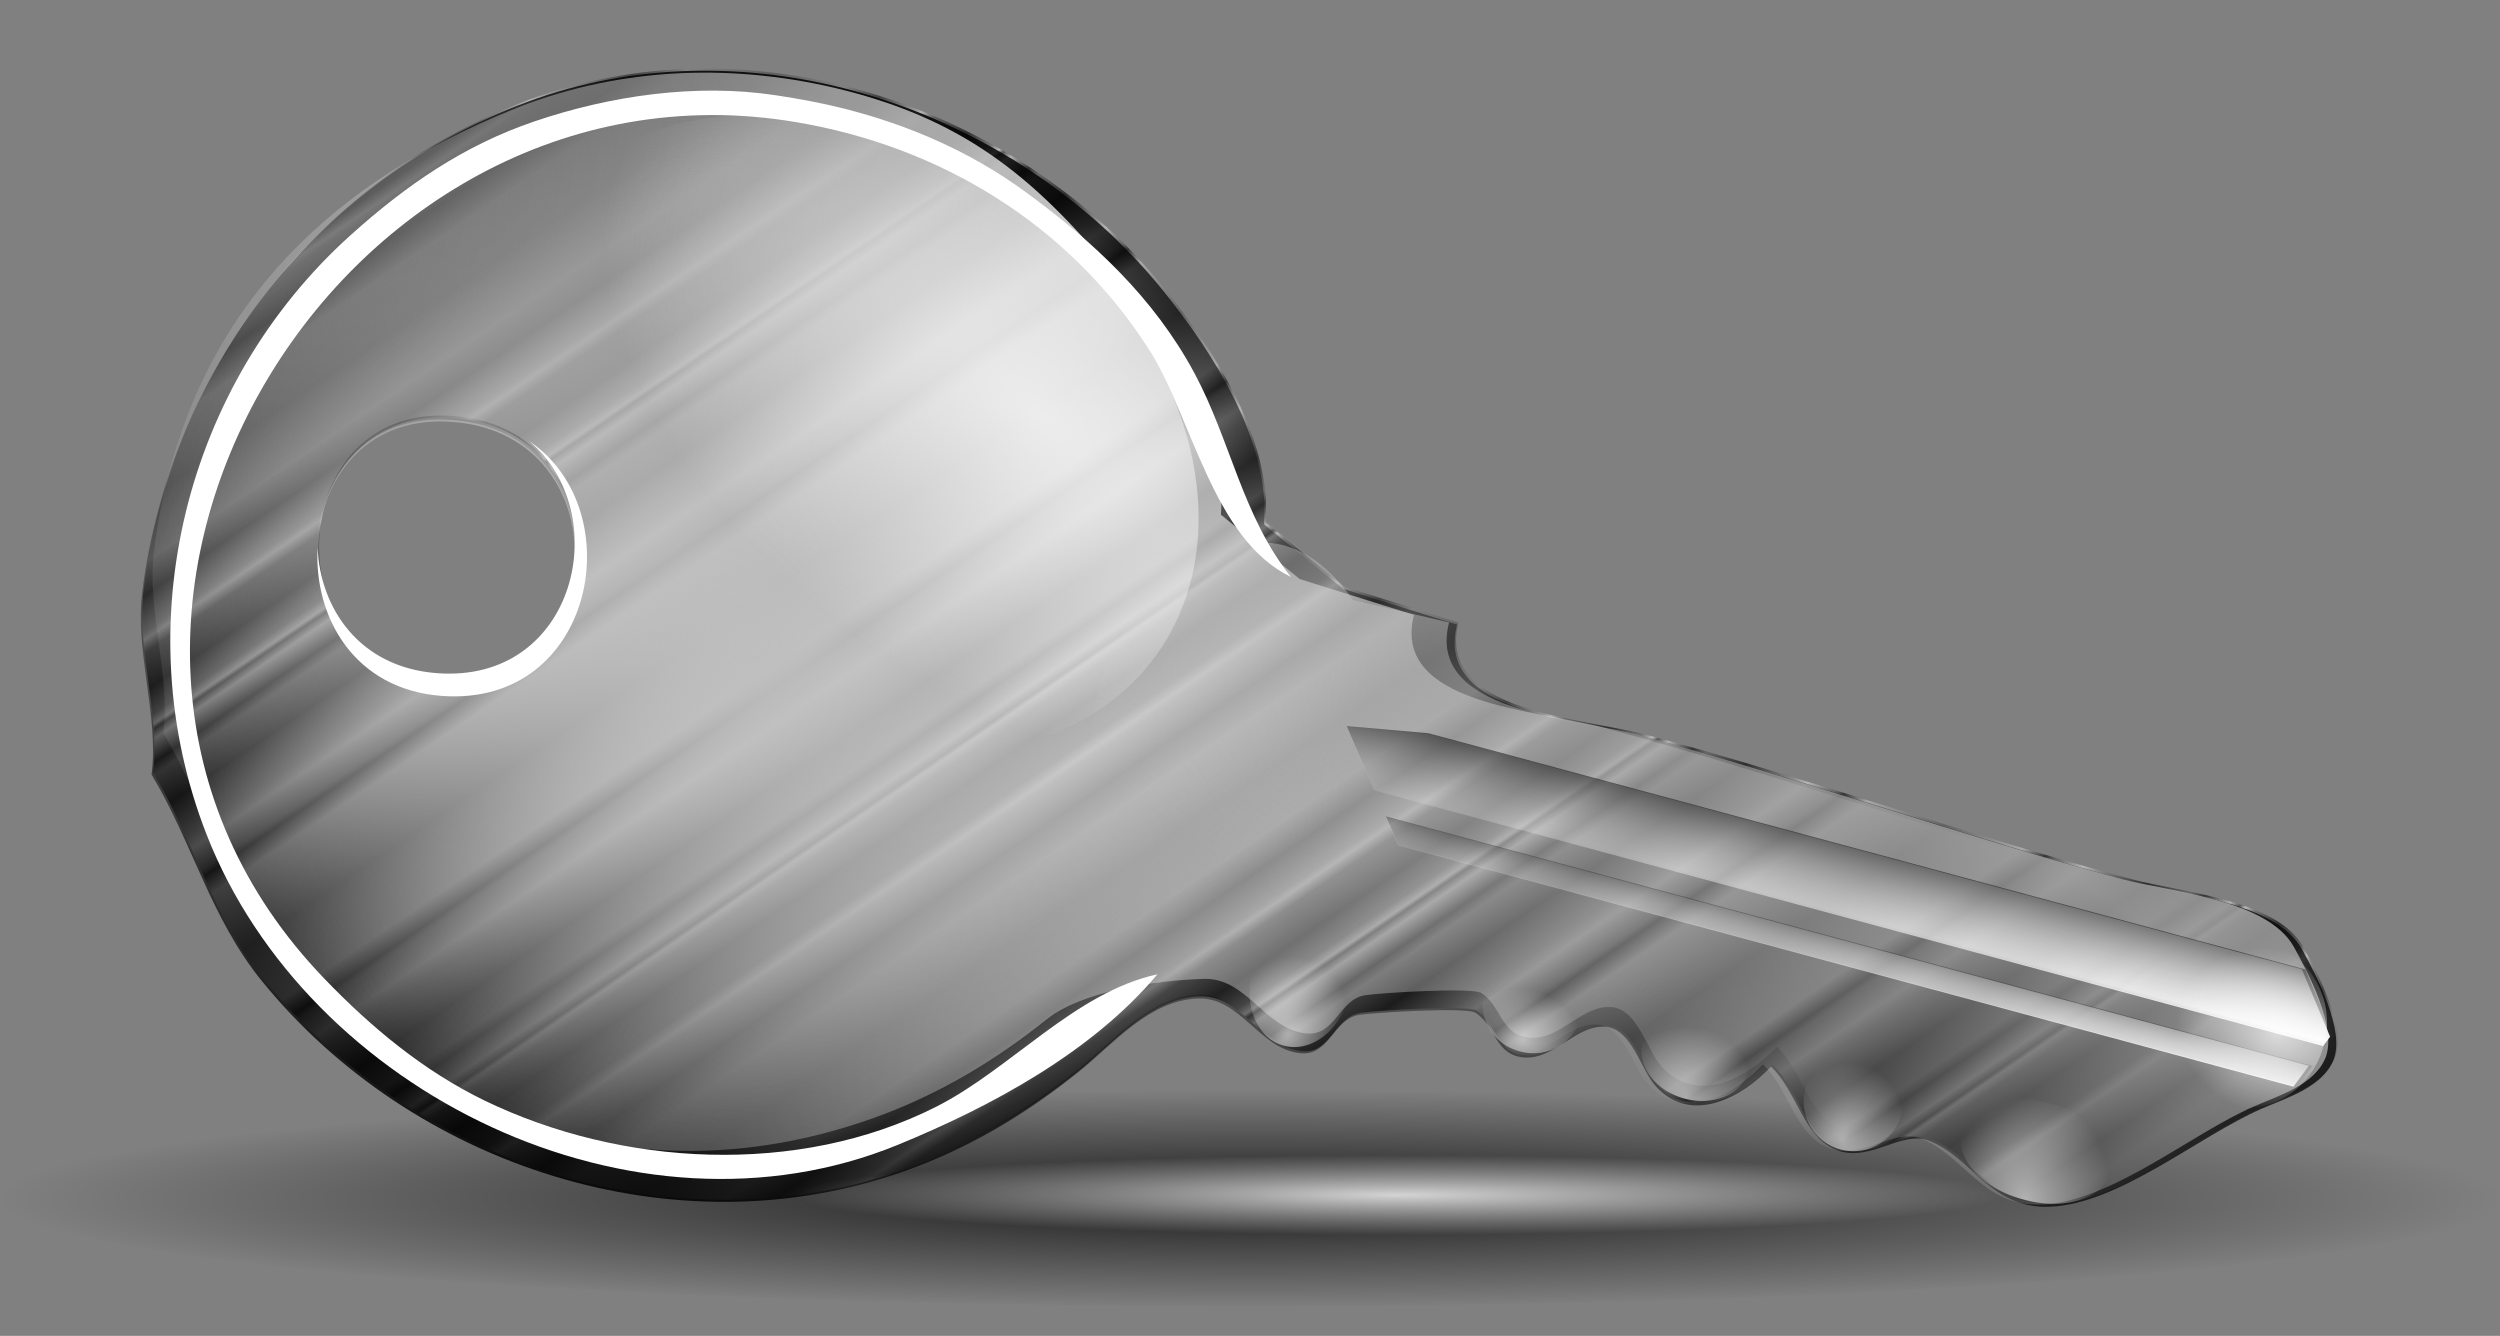 <?xml version="1.0" encoding="UTF-8" standalone="no"?>
<!-- Created with Inkscape (http://www.inkscape.org/) -->

<svg
   xmlns:dc="http://purl.org/dc/elements/1.1/"
   xmlns:cc="http://creativecommons.org/ns#"
   xmlns:rdf="http://www.w3.org/1999/02/22-rdf-syntax-ns#"
   xmlns:svg="http://www.w3.org/2000/svg"
   xmlns="http://www.w3.org/2000/svg"
   xmlns:sodipodi="http://sodipodi.sourceforge.net/DTD/sodipodi-0.dtd"
   xmlns:inkscape="http://www.inkscape.org/namespaces/inkscape"
   id="svg41886"
   sodipodi:docname="tiothy-Shiny-Key-simple.svg"
   viewBox="0 0 331.239 177"
   version="1.0"
   inkscape:version="0.91 r13725"
   width="331.239"
   height="177">
  <rect x="0" y="0" width="331.239" height="177" fill="#808080" stroke="none"/>
  <sodipodi:namedview
     id="namedview97"
     bordercolor="#666666"
     inkscape:pageshadow="2"
     guidetolerance="10"
     pagecolor="#ffffff"
     gridtolerance="10"
     inkscape:window-maximized="1"
     inkscape:zoom="1.2087387"
     objecttolerance="10"
     borderopacity="1"
     inkscape:current-layer="layer1"
     inkscape:cx="234.24651"
     inkscape:cy="74.037504"
     inkscape:window-y="1"
     inkscape:window-x="4"
     inkscape:window-width="1916"
     showgrid="false"
     inkscape:pageopacity="0"
     inkscape:window-height="1035"
     fit-margin-top="0"
     fit-margin-left="0"
     fit-margin-right="0"
     fit-margin-bottom="0" />
  <defs
     id="defs41888">
    <radialGradient
       id="radialGradient6716"
       gradientUnits="userSpaceOnUse"
       cy="693.71"
       cx="393.1"
       gradientTransform="matrix(1,0,0,0.023,0,677.88)"
       r="342.99">
      <stop
         id="stop6712"
         style="stop-color:#000000"
         offset="0" />
      <stop
         id="stop6714"
         style="stop-color:#000000;stop-opacity:0"
         offset="1" />
    </radialGradient>
    <radialGradient
       id="radialGradient40380"
       gradientUnits="userSpaceOnUse"
       cy="56.648"
       cx="146.37"
       gradientTransform="matrix(1.294,0,0,1.365,-43.049,-23.898)"
       r="20.11">
      <stop
         id="stop40322"
         style="stop-color:#ffffff"
         offset="0" />
      <stop
         id="stop40324"
         style="stop-color:#ffffff;stop-opacity:0"
         offset="1" />
    </radialGradient>
    <radialGradient
       id="radialGradient40378"
       gradientUnits="userSpaceOnUse"
       cy="102.98"
       cx="180.99"
       gradientTransform="matrix(1.217,1.0449e-7,-6.6386e-8,1.269,-39.344,-27.725)"
       r="4.451">
      <stop
         id="stop27177"
         style="stop-color:#ffffff"
         offset="0" />
      <stop
         id="stop27179"
         style="stop-color:#ffffff;stop-opacity:0"
         offset="1" />
    </radialGradient>
    <radialGradient
       id="radialGradient40376"
       gradientUnits="userSpaceOnUse"
       cy="102.98"
       cx="182.95"
       gradientTransform="matrix(2.132,-1.059e-6,1.0019e-6,1.408,-206.46,-42.045)"
       r="4.451">
      <stop
         id="stop28058"
         style="stop-color:#ffffff"
         offset="0" />
      <stop
         id="stop28060"
         style="stop-color:#ffffff;stop-opacity:0"
         offset="1" />
    </radialGradient>
    <radialGradient
       id="radialGradient40374"
       gradientUnits="userSpaceOnUse"
       cy="106.67"
       cx="179.05"
       gradientTransform="matrix(1.266,1.1408e-6,-1.1168e-6,1.985,-47.673,-104.1)"
       r="4.451">
      <stop
         id="stop28939"
         style="stop-color:#ffffff"
         offset="0" />
      <stop
         id="stop28941"
         style="stop-color:#ffffff;stop-opacity:0"
         offset="1" />
    </radialGradient>
    <radialGradient
       id="radialGradient40372"
       gradientUnits="userSpaceOnUse"
       cy="107.15"
       cx="179.05"
       gradientTransform="matrix(1.303,-8.8739e-7,5.5411e-7,2.095,-54.182,-115.84)"
       r="4.451">
      <stop
         id="stop29820"
         style="stop-color:#ffffff"
         offset="0" />
      <stop
         id="stop29822"
         style="stop-color:#ffffff;stop-opacity:0"
         offset="1" />
    </radialGradient>
    <radialGradient
       id="radialGradient40370"
       gradientUnits="userSpaceOnUse"
       cy="106.4"
       cx="179.05"
       gradientTransform="matrix(1.233,-1.8758e-5,1.1648e-5,1.358,-41.716,-37.153)"
       r="4.451">
      <stop
         id="stop30701"
         style="stop-color:#ffffff"
         offset="0" />
      <stop
         id="stop30703"
         style="stop-color:#ffffff;stop-opacity:0"
         offset="1" />
    </radialGradient>
    <radialGradient
       id="radialGradient40368"
       gradientUnits="userSpaceOnUse"
       cy="106.6"
       cx="179.05"
       gradientTransform="matrix(1.233,-9.1545e-6,1.1648e-5,1.569,-41.716,-59.653)"
       r="4.451">
      <stop
         id="stop31582"
         style="stop-color:#ffffff"
         offset="0" />
      <stop
         id="stop31584"
         style="stop-color:#ffffff;stop-opacity:0"
         offset="1" />
    </radialGradient>
    <linearGradient
       id="linearGradient40366"
       y2="90.207"
       gradientUnits="userSpaceOnUse"
       x2="215.64"
       gradientTransform="matrix(1.004,0,0,1,-0.673,-0.067)"
       y1="78.375"
       x1="215.6">
      <stop
         id="stop19276"
         style="stop-color:#000000"
         offset="0" />
      <stop
         id="stop19280"
         style="stop-color:#616161;stop-opacity:0"
         offset=".5" />
      <stop
         id="stop19282"
         style="stop-color:#000000;stop-opacity:.75"
         offset=".658" />
      <stop
         id="stop19278"
         style="stop-color:#c2c2c2;stop-opacity:0"
         offset="1" />
    </linearGradient>
    <linearGradient
       id="linearGradient40364"
       y2="86.612"
       gradientUnits="userSpaceOnUse"
       x2="166.13"
       y1="78.375"
       x1="268.49">
      <stop
         id="stop24526"
         style="stop-color:#ffffff"
         offset="0" />
      <stop
         id="stop24528"
         style="stop-color:#ffffff;stop-opacity:0"
         offset="1" />
    </linearGradient>
    <linearGradient
       id="linearGradient40362"
       y2="103.59"
       gradientUnits="userSpaceOnUse"
       x2="197.75"
       gradientTransform="translate(-1.484,0.371)"
       y1="64.63"
       x1="211.04">
      <stop
         id="stop17502"
         style="stop-color:#c2c2c2"
         offset="0" />
      <stop
         id="stop17504"
         style="stop-color:#c2c2c2;stop-opacity:0"
         offset="1" />
    </linearGradient>
    <radialGradient
       id="radialGradient40360"
       gradientUnits="userSpaceOnUse"
       cy="86.178"
       cx="121.34"
       gradientTransform="matrix(0.548,-0.013,0.011,0.465,53.913,47.695)"
       r="100.15">
      <stop
         id="stop16619"
         style="stop-color:#bebebe"
         offset="0" />
      <stop
         id="stop16621"
         style="stop-color:#bebebe;stop-opacity:0"
         offset="1" />
    </radialGradient>
    <radialGradient
       id="radialGradient40358"
       gradientUnits="userSpaceOnUse"
       cy="1.475"
       cx="143.45"
       gradientTransform="matrix(0.945,-0.005,0.007,1.268,7.838,42.783)"
       r="100.15">
      <stop
         id="stop25411"
         style="stop-color:#ffffff"
         offset="0" />
      <stop
         id="stop25413"
         style="stop-color:#ffffff;stop-opacity:0"
         offset="1" />
    </radialGradient>
    <radialGradient
       id="radialGradient40356"
       gradientUnits="userSpaceOnUse"
       cy="86.549"
       cx="130.25"
       gradientTransform="matrix(1.904,-3.655e-7,1.0103e-7,0.58,-117.75,36.36)"
       r="100.15">
      <stop
         id="stop15736"
         style="stop-color:#000000;stop-opacity:0"
         offset="0" />
      <stop
         id="stop15738"
         style="stop-color:#000000"
         offset="1" />
    </radialGradient>
    <linearGradient
       id="linearGradient40354"
       y2="111.2"
       spreadMethod="reflect"
       gradientUnits="userSpaceOnUse"
       x2="96.143"
       y1="86.338"
       x1="67.281">
      <stop
         id="stop14815"
         style="stop-color:#5e5e5e"
         offset="0" />
      <stop
         id="stop14821"
         style="stop-color:#828282"
         offset=".123" />
      <stop
         id="stop14823"
         style="stop-color:#7d7d7d"
         offset=".123" />
      <stop
         id="stop14825"
         style="stop-color:#424242"
         offset=".184" />
      <stop
         id="stop14827"
         style="stop-color:#949494"
         offset=".256" />
      <stop
         id="stop14829"
         style="stop-color:#b5b5b5"
         offset=".27" />
      <stop
         id="stop14831"
         style="stop-color:#616161"
         offset=".296" />
      <stop
         id="stop14833"
         style="stop-color:#303030"
         offset=".37" />
      <stop
         id="stop14835"
         style="stop-color:#737373"
         offset=".425" />
      <stop
         id="stop14837"
         style="stop-color:#bababa"
         offset=".445" />
      <stop
         id="stop14839"
         style="stop-color:#575757"
         offset=".455" />
      <stop
         id="stop14841"
         style="stop-color:#b3b3b3"
         offset=".474" />
      <stop
         id="stop14843"
         style="stop-color:#333333"
         offset=".52" />
      <stop
         id="stop14845"
         style="stop-color:#686868"
         offset=".545" />
      <stop
         id="stop14847"
         style="stop-color:#2e2e2e"
         offset=".619" />
      <stop
         id="stop14849"
         style="stop-color:#878787"
         offset=".706" />
      <stop
         id="stop14851"
         style="stop-color:#b5b5b5"
         offset=".737" />
      <stop
         id="stop14853"
         style="stop-color:#636363"
         offset=".792" />
      <stop
         id="stop14855"
         style="stop-color:#353535"
         offset=".807" />
      <stop
         id="stop14857"
         style="stop-color:#a8a8a8"
         offset=".851" />
      <stop
         id="stop14817"
         style="stop-color:#636363"
         offset="1" />
    </linearGradient>
    <radialGradient
       id="radialGradient7603"
       gradientUnits="userSpaceOnUse"
       cy="684.32"
       cx="441.65"
       gradientTransform="matrix(1,0,0,0.15,0,581.67)"
       r="93.969">
      <stop
         id="stop7599"
         style="stop-color:#ffffff"
         offset="0" />
      <stop
         id="stop7601"
         style="stop-color:#ffffff;stop-opacity:0"
         offset="1" />
    </radialGradient>
  </defs>
  <g
     id="layer1"
     transform="translate(-21.238,-83.644)">
    <g
       id="g5128"
       transform="translate(13.237,8.41)">
      <path
         transform="matrix(0.483,0,0,1.835,-16.198,-1039.1)"
         inkscape:connector-curvature="0"
         style="opacity:0.8;fill:url(#radialGradient6716);fill-rule:evenodd"
         d="m 736.09,693.71 a 342.99,7.831 0 1 1 -685.97,0 342.99,7.831 0 1 1 685.97,0 z"
         id="path5835" />
      <g
         transform="matrix(1.433,0.386,-0.386,1.433,-33.152,-10.038)"
         id="g40337">
        <path
           d="m 116.69,36.062 c -9.9,0.139 -19.737,3.066 -27.846,9.094 -15.844,11.78 -23.695,30.982 -21.063,50.5 0.736,5.454 4.347,10.384 5.063,15.654 5.091,4.88 8.412,10.97 14.281,15.22 17.275,12.5 41.955,13.82 59.815,1.5 4.98,-3.44 9.12,-7.69 12.68,-12.56 2.39,-3.26 4.45,-7.89 8.66,-9.16 3.64,-1.09 6.39,2.91 10.03,2.35 2.65,-0.41 2.02,-3.72 4.25,-4.69 1.27,-0.55 8.95,-3.14 9.91,-2.88 1.9,0.53 2.58,2.95 4.84,2.79 2.98,-0.22 3.93,-3.923 6.6,-4.568 2.39,-0.58 4.12,2.828 5.84,3.938 3.95,2.54 7.7,-1.02 9.47,-4.375 2.79,1.455 4.45,5.425 7.72,5.685 3.08,0.25 5.05,-3.27 7.65,-2.97 4.18,0.49 6.85,4.44 11.88,2.91 5.93,-1.8 11.28,-9.591 16.06,-13.406 1.86,-1.485 4.72,-3.24 5.03,-5.844 0.34,-2.854 -3.44,-6.901 -5.28,-8.812 -3.39,-3.525 -11.84,-1.876 -16.37,-1.876 -15.05,0 -30.02,-1.186 -45.03,-1.187 -6.1,-0.001 -18.88,2.994 -18.97,-5.313 l -10.69,-0.437 -8.28,-3.719 c -1.31,-7.239 -8.49,-13.716 -14.19,-17.844 -9.17,-6.637 -20.66,-10.159 -32.06,-10 z M 92.812,73.5 c 13.478,-0.331 16.808,20.443 2.438,23.156 -14.841,2.802 -19.68,-20.314 -4.5,-22.937 0.711,-0.123 1.4,-0.203 2.062,-0.219 z"
           inkscape:connector-curvature="0"
           style="fill:url(#linearGradient40354)"
           id="path604" />
        <path
           d="m 116.61,36.274 c -9.9,0.139 -19.731,3.065 -27.84,9.094 -15.843,11.78 -23.694,30.982 -21.062,50.5 0.736,5.452 4.346,10.382 5.062,15.652 5.091,4.89 8.412,10.98 14.282,15.22 17.278,12.5 41.958,13.82 59.808,1.5 4.99,-3.43 9.12,-7.68 12.69,-12.56 2.39,-3.26 4.45,-7.89 8.66,-9.16 3.64,-1.09 6.39,2.91 10.03,2.35 2.65,-0.41 2.02,-3.72 4.25,-4.69 1.27,-0.55 8.94,-3.14 9.91,-2.87 1.9,0.52 2.58,2.94 4.84,2.78 2.98,-0.21 3.93,-3.92 6.59,-4.566 2.4,-0.58 4.13,2.826 5.85,3.936 3.95,2.54 7.7,-1.02 9.47,-4.373 2.79,1.453 4.45,5.423 7.71,5.683 3.09,0.26 5.06,-3.27 7.66,-2.96 4.18,0.48 6.84,4.43 11.88,2.9 5.92,-1.8 11.27,-9.589 16.06,-13.404 1.86,-1.485 4.72,-3.24 5.03,-5.844 0.34,-2.854 -3.44,-6.902 -5.28,-8.813 -3.4,-3.525 -11.85,-1.875 -16.38,-1.875 -15.04,0 -30.02,-1.186 -45.03,-1.187 -6.1,-0.001 -18.87,2.993 -18.97,-5.313 l -10.68,-0.437 -8.29,-3.719 c -1.3,-7.239 -8.48,-13.716 -14.18,-17.844 -9.17,-6.637 -20.67,-10.159 -32.07,-10 z M 92.739,73.712 c 13.481,-0.331 16.811,20.443 2.438,23.156 -14.841,2.802 -19.681,-20.314 -4.5,-22.937 0.71,-0.123 1.399,-0.203 2.062,-0.219 z"
           inkscape:connector-curvature="0"
           style="fill:url(#radialGradient40356)"
           id="path14859" />
        <path
           d="m 116.67,36.441 c -9.9,0.139 -19.737,3.065 -27.846,9.094 -15.843,11.78 -23.694,26.981 -21.062,46.5 0.736,5.454 4.346,10.385 5.062,15.655 5.091,4.88 8.412,10.97 14.281,15.22 17.275,12.5 37.955,13.82 55.815,1.5 4.98,-3.44 9.12,-7.69 12.69,-12.56 2.38,-3.26 8.44,-5.89 12.65,-7.16 3.64,-1.09 6.39,2.91 10.03,2.34 2.65,-0.41 2.02,-3.71 4.25,-4.68 1.27,-0.56 8.95,-3.142 9.91,-2.878 1.9,0.524 2.58,2.938 4.84,2.778 2.98,-0.21 3.93,-3.914 6.6,-4.559 2.39,-0.58 4.12,2.829 5.84,3.939 3.95,2.54 7.7,-1.02 9.47,-4.376 2.79,1.456 4.45,5.416 7.72,5.686 3.08,0.25 5.05,-3.27 7.65,-2.968 4.18,0.488 6.85,4.438 11.88,2.908 5.93,-1.81 7.28,-7.592 12.06,-11.408 1.86,-1.484 4.72,-3.239 5.03,-5.843 0.35,-2.855 -3.44,-6.902 -5.28,-8.813 -3.39,-3.525 -11.84,-1.875 -16.37,-1.875 -15.05,0 -30.02,-1.186 -45.03,-1.187 -6.1,-0.001 -18.87,2.993 -18.97,-5.313 l -10.69,-0.437 -8.28,-3.719 c -1.31,-7.239 -8.49,-13.716 -14.19,-17.844 -9.17,-6.637 -16.66,-10.16 -28.06,-10 z M 92.793,73.879 C 106.27,73.548 109.6,94.322 95.23,97.035 80.39,99.837 75.55,76.721 90.73,74.097 c 0.711,-0.122 1.4,-0.202 2.063,-0.218 z"
           inkscape:connector-curvature="0"
           style="opacity:0.8;fill:url(#radialGradient40358)"
           id="path24532" />
        <path
           d="m 116.61,35.903 c -9.9,0.139 -19.731,3.065 -27.84,9.094 -15.843,11.78 -23.694,30.981 -21.062,50.5 0.736,5.453 4.346,10.383 5.062,15.653 5.091,4.88 8.412,10.98 14.282,15.22 17.278,12.5 41.958,13.82 59.808,1.5 4.99,-3.43 9.12,-7.69 12.69,-12.56 2.39,-3.26 4.45,-7.89 8.66,-9.16 3.64,-1.09 6.39,2.91 10.03,2.35 2.65,-0.41 2.02,-3.72 4.25,-4.69 1.27,-0.55 8.94,-3.14 9.91,-2.88 1.9,0.53 2.58,2.95 4.84,2.79 2.98,-0.22 3.93,-3.922 6.59,-4.567 2.4,-0.58 4.13,2.827 5.85,3.937 3.95,2.54 7.7,-1.02 9.47,-4.374 2.79,1.454 4.45,5.424 7.71,5.684 3.09,0.25 5.06,-3.27 7.66,-2.97 4.18,0.49 6.84,4.44 11.88,2.91 5.92,-1.8 11.27,-9.59 16.06,-13.406 1.86,-1.484 4.72,-3.239 5.03,-5.843 0.34,-2.855 -3.44,-6.902 -5.28,-8.813 -3.4,-3.525 -11.85,-1.875 -16.38,-1.875 -15.04,0 -30.02,-1.186 -45.03,-1.187 -6.1,-10e-4 -18.87,2.993 -18.97,-5.313 l -10.68,-0.437 -8.29,-3.719 c -1.3,-7.239 -8.48,-13.716 -14.18,-17.844 -9.17,-6.637 -20.67,-10.159 -32.07,-10 z M 92.739,73.341 c 13.481,-0.331 16.811,20.443 2.438,23.156 -14.841,2.802 -19.681,-20.314 -4.5,-22.938 0.71,-0.122 1.399,-0.202 2.062,-0.218 z"
           inkscape:connector-curvature="0"
           style="fill:url(#radialGradient40360)"
           id="path15742" />
        <path
           d="m 167.47,106.52 c 3.63,-1.09 6.39,2.91 10.03,2.35 2.65,-0.41 2.01,-3.72 4.25,-4.69 1.27,-0.55 8.94,-3.14 9.9,-2.87 1.91,0.52 2.59,2.94 4.85,2.78 2.98,-0.21 3.93,-3.92 6.59,-4.566 2.4,-0.58 4.12,2.826 5.84,3.936 3.95,2.54 7.71,-1.02 9.47,-4.373 2.79,1.453 4.46,5.423 7.72,5.683 3.08,0.26 5.06,-3.27 7.66,-2.96 4.17,0.48 6.84,4.43 11.87,2.9 5.93,-1.8 11.28,-9.589 16.07,-13.404 1.86,-1.485 4.71,-3.24 5.03,-5.844 0.34,-2.854 -3.44,-6.902 -5.28,-8.813 -3.4,-3.525 -11.85,-1.875 -16.38,-1.875 -15.05,0 -30.02,-1.186 -45.03,-1.187 -6.1,-0.001 -18.87,2.993 -18.97,-5.313 l -8.83,0.305 c 0,0 -5.97,-5.664 -11.4,-1.705 -21.43,15.641 4.5,40.286 6.61,39.646 z"
           inkscape:connector-curvature="0"
           style="opacity:0.7;fill:url(#linearGradient40362)"
           id="path16625" />
        <path
           d="m 181.88,78.375 -7.19,1.281 3.84,4.844 87.75,0 0.38,-0.969 -4,-5.156 -80.78,0 z m -1.72,8.156 1.72,2.157 82.78,0 0.84,-2.157 -85.34,0 z"
           inkscape:connector-curvature="0"
           style="fill:url(#linearGradient40364);fill-rule:evenodd"
           id="rect18381" />
        <path
           d="m 181.88,78.308 -7.21,1.281 3.85,4.844 88.08,0 0.38,-0.969 -4.02,-5.156 -81.08,0 z m -1.73,8.156 1.73,2.156 83.09,0 0.85,-2.156 -85.67,0 z"
           inkscape:connector-curvature="0"
           style="opacity:0.5;fill:url(#linearGradient40366);fill-rule:evenodd"
           id="path19270" />
        <path
           transform="translate(-2.37,-0.148)"
           inkscape:connector-curvature="0"
           style="opacity:0.6;fill:url(#radialGradient40368);fill-rule:evenodd"
           d="m 183.5,102.98 a 4.451,5.649 0 1 1 -8.9,0 4.451,5.649 0 1 1 8.9,0 z"
           id="path26290" />
        <path
           transform="matrix(1,0,0,0.751,18.101,21.947)"
           inkscape:connector-curvature="0"
           style="opacity:0.6;fill:url(#radialGradient40370);fill-rule:evenodd"
           d="m 183.5,102.98 a 4.451,5.649 0 1 1 -8.9,0 4.451,5.649 0 1 1 8.9,0 z"
           id="path26292" />
        <path
           transform="matrix(1.1,0,0,0.685,15.481,29.365)"
           inkscape:connector-curvature="0"
           style="opacity:0.6;fill:url(#radialGradient40372);fill-rule:evenodd"
           d="m 183.5,102.98 a 4.451,5.649 0 1 1 -8.9,0 4.451,5.649 0 1 1 8.9,0 z"
           id="path26294" />
        <path
           transform="matrix(1,0,0,0.79,48.023,18.712)"
           inkscape:connector-curvature="0"
           style="opacity:0.6;fill:url(#radialGradient40374);fill-rule:evenodd"
           d="m 183.5,102.98 a 4.451,5.649 0 1 1 -8.9,0 4.451,5.649 0 1 1 8.9,0 z"
           id="path26296" />
        <path
           transform="matrix(0,1,-1.197,0,367.27,-78.817)"
           inkscape:connector-curvature="0"
           style="opacity:0.6;fill:url(#radialGradient40376);fill-rule:evenodd"
           d="m 183.5,102.98 a 4.451,5.649 0 1 1 -8.9,0 4.451,5.649 0 1 1 8.9,0 z"
           id="path26298" />
        <path
           transform="matrix(1.684,0,0,1.315,-42.707,-50.996)"
           inkscape:connector-curvature="0"
           style="opacity:0.7;fill:url(#radialGradient40378);fill-rule:evenodd"
           d="m 183.5,102.98 a 4.451,5.649 0 1 1 -8.9,0 4.451,5.649 0 1 1 8.9,0 z"
           id="path26300" />
        <path
           d="m 117,38.031 c -2.06,0.031 -4.15,0.202 -6.22,0.438 -7.13,0.812 -14.233,3.874 -20.155,7.843 -5.555,3.724 -9.568,8.464 -13.187,14.032 -10.854,16.699 -10.457,38.906 1.468,55.066 14.714,19.93 46.614,26.1 66.784,10.71 7.12,-5.43 14.6,-12.5 18.43,-20.74 -6.71,3.48 -10.42,11.55 -16,16.56 -10.27,9.22 -25.76,12.49 -39.12,9.94 -5.92,-1.14 -11.427,-3.67 -16.562,-6.76 -37.136,-22.27 -20.882,-80.782 20.722,-84.808 13.02,-1.26 25.8,2.467 35.56,11.25 5.49,4.947 9.98,15.001 17.69,16.469 -5.6,-4.105 -8.37,-10.364 -13.07,-15.343 C 148.1,47.131 141.51,43.662 134.5,40.969 128.83,38.791 122.94,37.943 117,38.031 Z M 97.562,74 C 106.61,78.117 107.37,93.821 95,96.156 88.171,97.446 83.435,93.255 81.812,88.094 83.094,94.162 88.252,99.481 95.969,98 109.41,95.421 108.05,77.565 97.562,74 Z"
           inkscape:connector-curvature="0"
           style="fill:#ffffff"
           id="path605" />
        <path
           transform="matrix(1.587,0.572,-0.316,0.876,-74.579,-70.635)"
           inkscape:connector-curvature="0"
           style="opacity:0.7;fill:url(#radialGradient40380);fill-rule:evenodd"
           d="m 158.79,65.549 a 20.11,27.442 0 1 1 -40.22,0 20.11,27.442 0 1 1 40.22,0 z"
           id="path39445" />
      </g>
      <path
         transform="matrix(0.853,0,0,0.376,-183.43,-23.731)"
         inkscape:connector-curvature="0"
         style="opacity:0.8;fill:url(#radialGradient7603);fill-rule:evenodd"
         d="m 535.62,684.32 a 93.969,14.095 0 1 1 -187.93,0 93.969,14.095 0 1 1 187.93,0 z"
         id="path6722" />
    </g>
  </g>
</svg>

